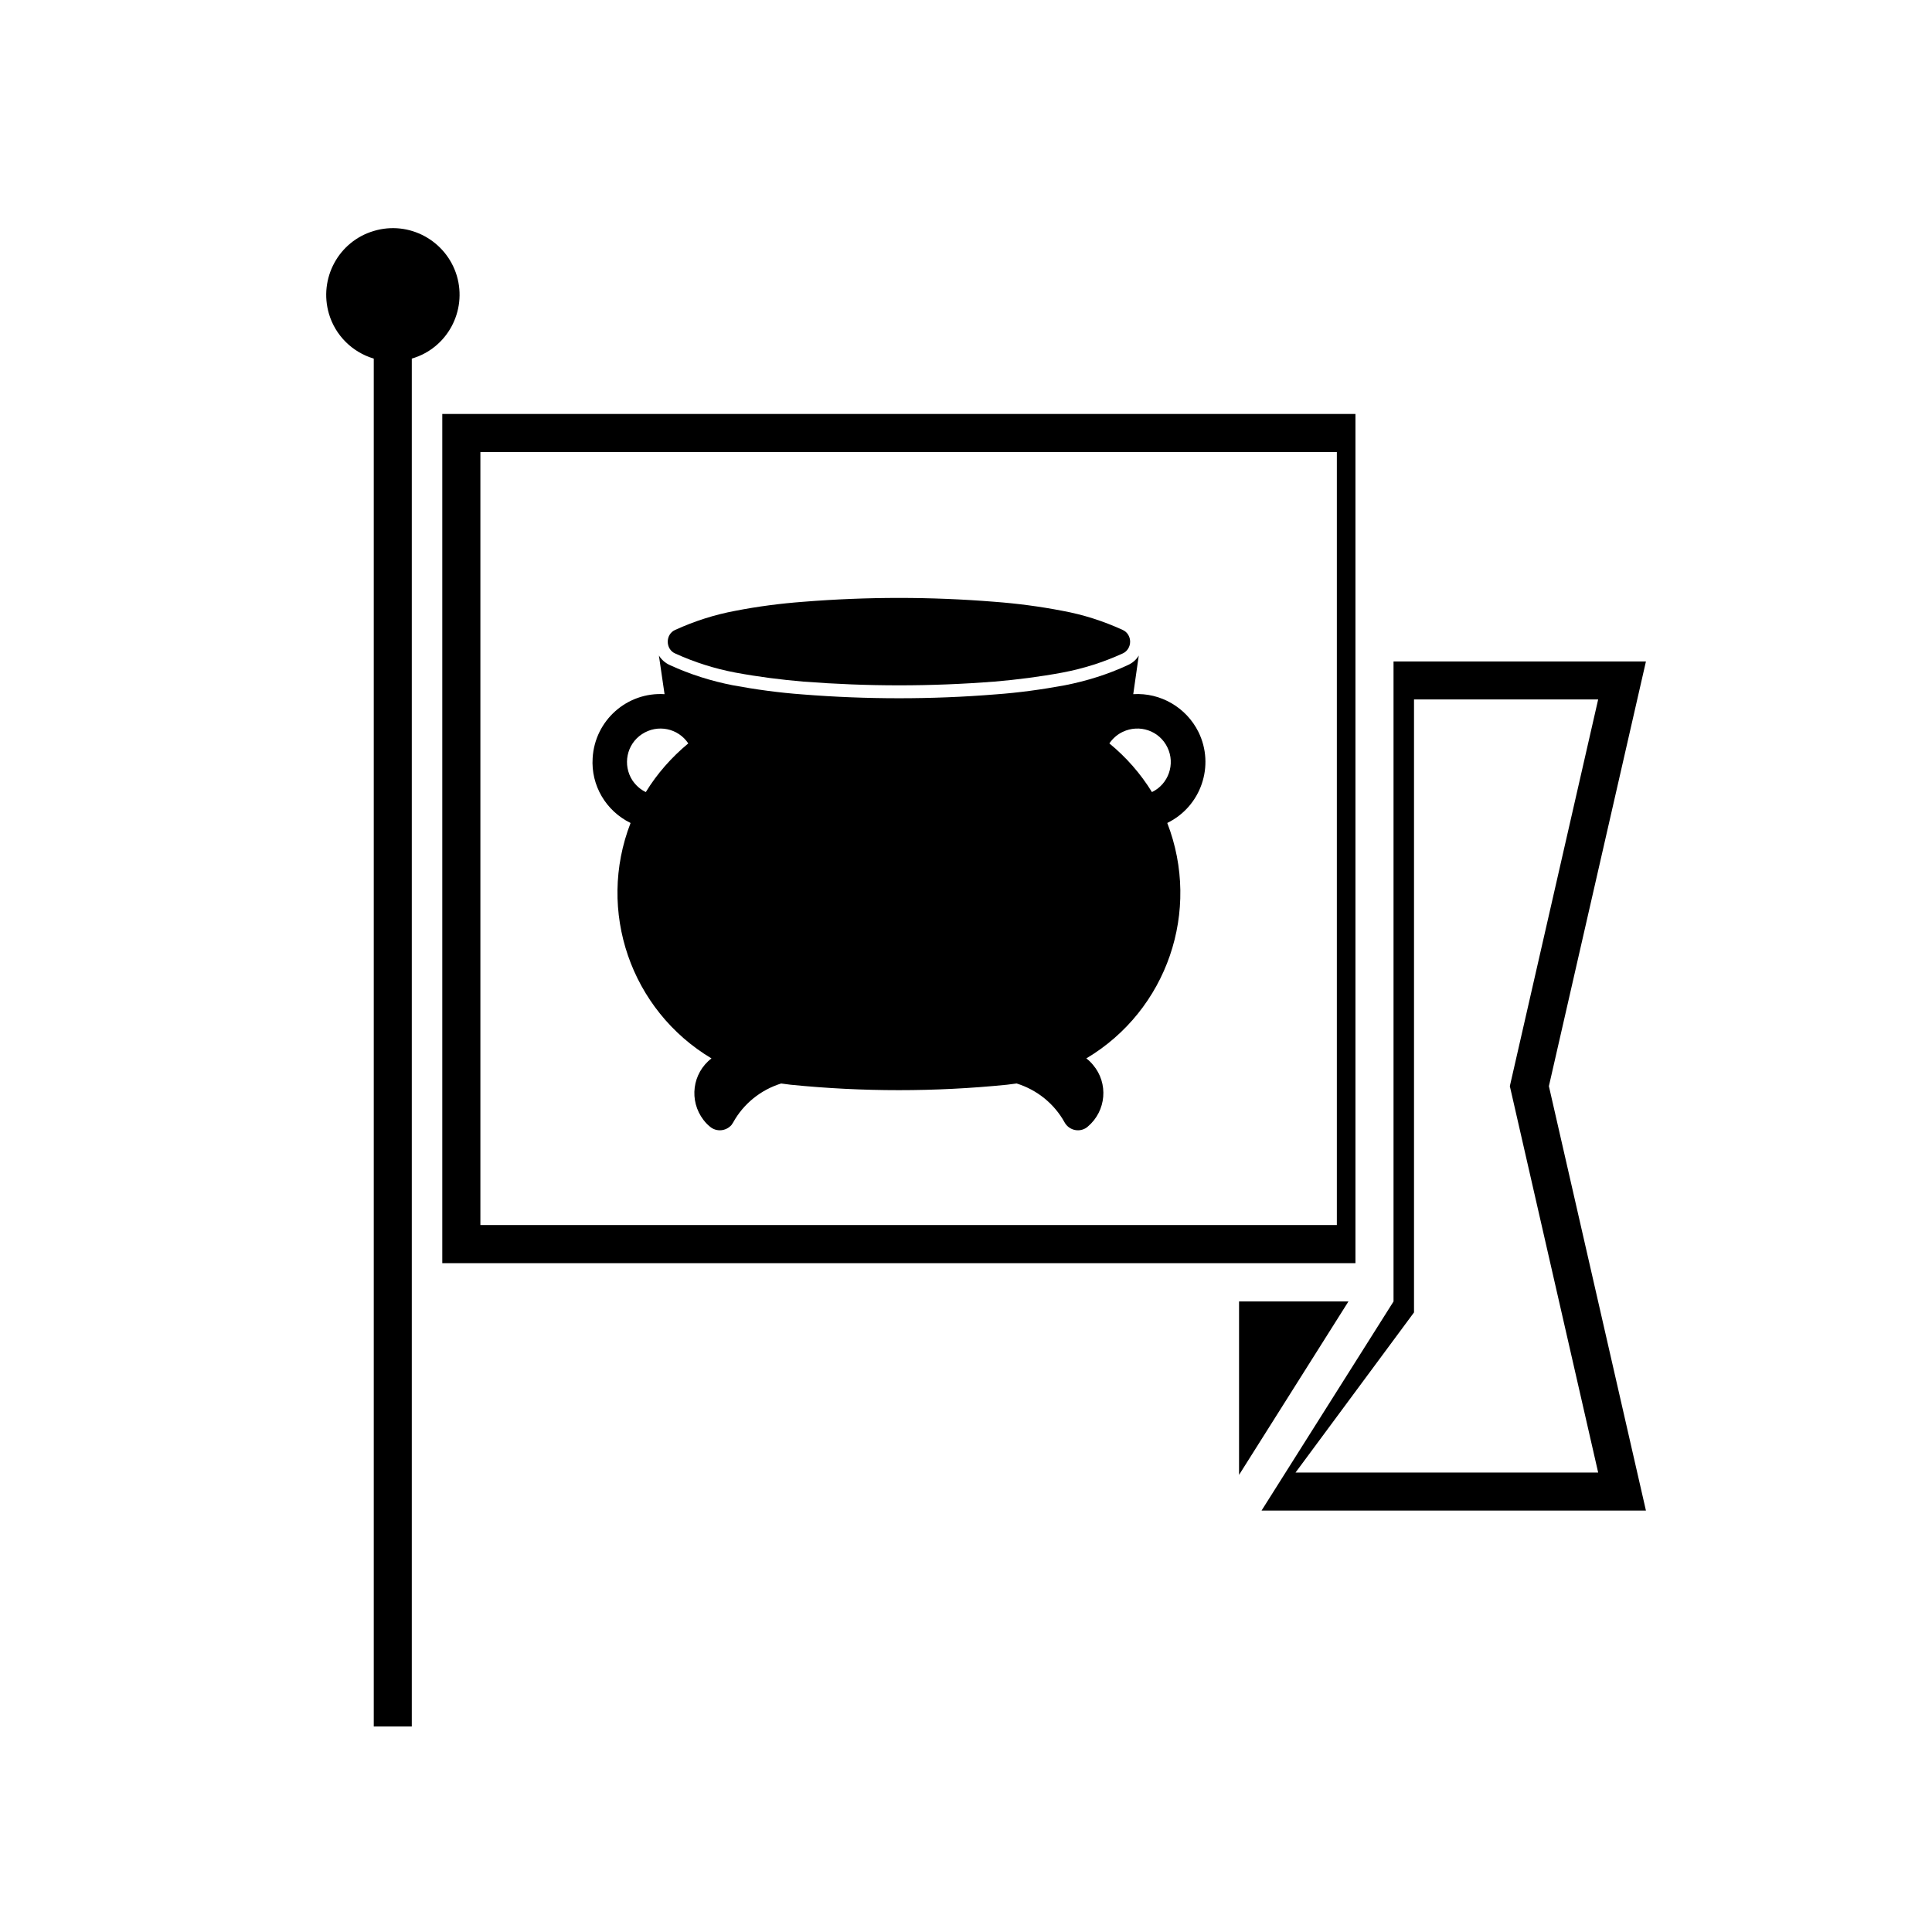<?xml version="1.0" encoding="UTF-8"?>
<!-- Uploaded to: ICON Repo, www.svgrepo.com, Generator: ICON Repo Mixer Tools -->
<svg fill="#000000" width="800px" height="800px" version="1.1" viewBox="144 144 512 512" xmlns="http://www.w3.org/2000/svg">
 <g>
  <path d="m243.05 239.03v362.51h10.078v-362.51c9.402-2.727 14.691-12.609 11.934-21.949-2.816-9.34-12.641-14.688-22.012-11.871-9.34 2.762-14.629 12.609-11.871 21.973 1.691 5.711 6.188 10.16 11.871 11.848z"/>
  <path d="m261.21 253.7h242v225.05l-242 0.004zm10.098 214.95h226.97v-204.84h-226.97z"/>
  <path d="m472.36 488.9v45.961l28.992-45.961z"/>
  <path d="m478.32 544.32 34.98-55.418v-169.61h66.891l-25.719 112.55 25.719 112.48h-101.87m9.004-10.078h80.207l-23.41-102.4 23.406-102.48h-48.801v162.44z"/>
  <path d="m320.96 314.06c0 1.344 0.73 2.59 1.969 3.117 5.125 2.336 10.465 4.027 15.957 5.066 5.934 1.102 11.984 1.879 18.035 2.394 8.445 0.648 16.887 0.984 25.328 0.984 8.438 0 16.832-0.332 25.27-0.984 6.019-0.516 12.07-1.289 18.016-2.394 5.543-1.043 10.863-2.731 15.98-5.066 1.211-0.527 1.98-1.777 1.98-3.117 0-1.355-0.766-2.602-1.98-3.125-5.117-2.344-10.438-4.051-15.98-5.066-5.945-1.152-11.996-1.941-18.016-2.394-8.438-0.676-16.828-1.02-25.27-1.02-8.445 0-16.887 0.344-25.328 1.02-6.051 0.453-12.102 1.234-18.035 2.394-5.492 1.02-10.832 2.727-15.957 5.066-1.238 0.531-1.969 1.773-1.969 3.125z"/>
  <path d="m353.57 431.47c-0.84-0.117-1.723-0.227-2.562-0.332-5.402 1.688-9.961 5.344-12.715 10.324-0.109 0.195-0.258 0.422-0.422 0.648-1.496 1.715-4.055 1.91-5.742 0.449-0.645-0.516-1.18-1.098-1.688-1.75-3.914-5.098-3.012-12.379 2.109-16.32-21.387-12.773-30.477-39.121-21.441-62.391-6.535-3.184-10.531-9.969-10.051-17.219 0.594-9.969 9.117-17.531 19.055-16.918l-1.496-10.238c0.707 1.148 1.719 1.996 2.902 2.535 5.352 2.465 10.949 4.223 16.715 5.352 6.074 1.125 12.273 1.969 18.398 2.414 8.555 0.684 17.059 1.02 25.609 1.02 8.504 0 17.059-0.332 25.527-1.02 6.172-0.441 12.316-1.289 18.41-2.414 5.769-1.129 11.395-2.883 16.707-5.352 1.211-0.539 2.223-1.387 2.902-2.535l-1.465 10.238c7.262-0.453 14.07 3.551 17.281 10.02 4.398 8.941 0.68 19.754-8.266 24.117 9.004 23.27 0 49.621-21.453 62.391 0.68 0.508 1.238 1.074 1.754 1.688 4.18 4.891 3.543 12.242-1.359 16.379-0.195 0.172-0.395 0.332-0.621 0.453-1.969 1.129-4.449 0.387-5.523-1.551-2.754-4.977-7.309-8.637-12.711-10.324-0.848 0.105-1.691 0.215-2.59 0.332-19.027 1.918-38.219 1.918-57.266 0.004zm-39.434-92.922c-4.106 2.695-5.176 8.184-2.535 12.262 0.906 1.324 2.109 2.422 3.547 3.098 2.988-4.898 6.836-9.234 11.254-12.898-2.699-4.043-8.152-5.168-12.266-2.461zm139.25 3.535c-2.137-4.449-7.43-6.242-11.848-4.133-1.438 0.672-2.676 1.777-3.543 3.059 4.469 3.664 8.266 8 11.285 12.898 4.391-2.109 6.238-7.43 4.106-11.824z"/>
 </g>
</svg>